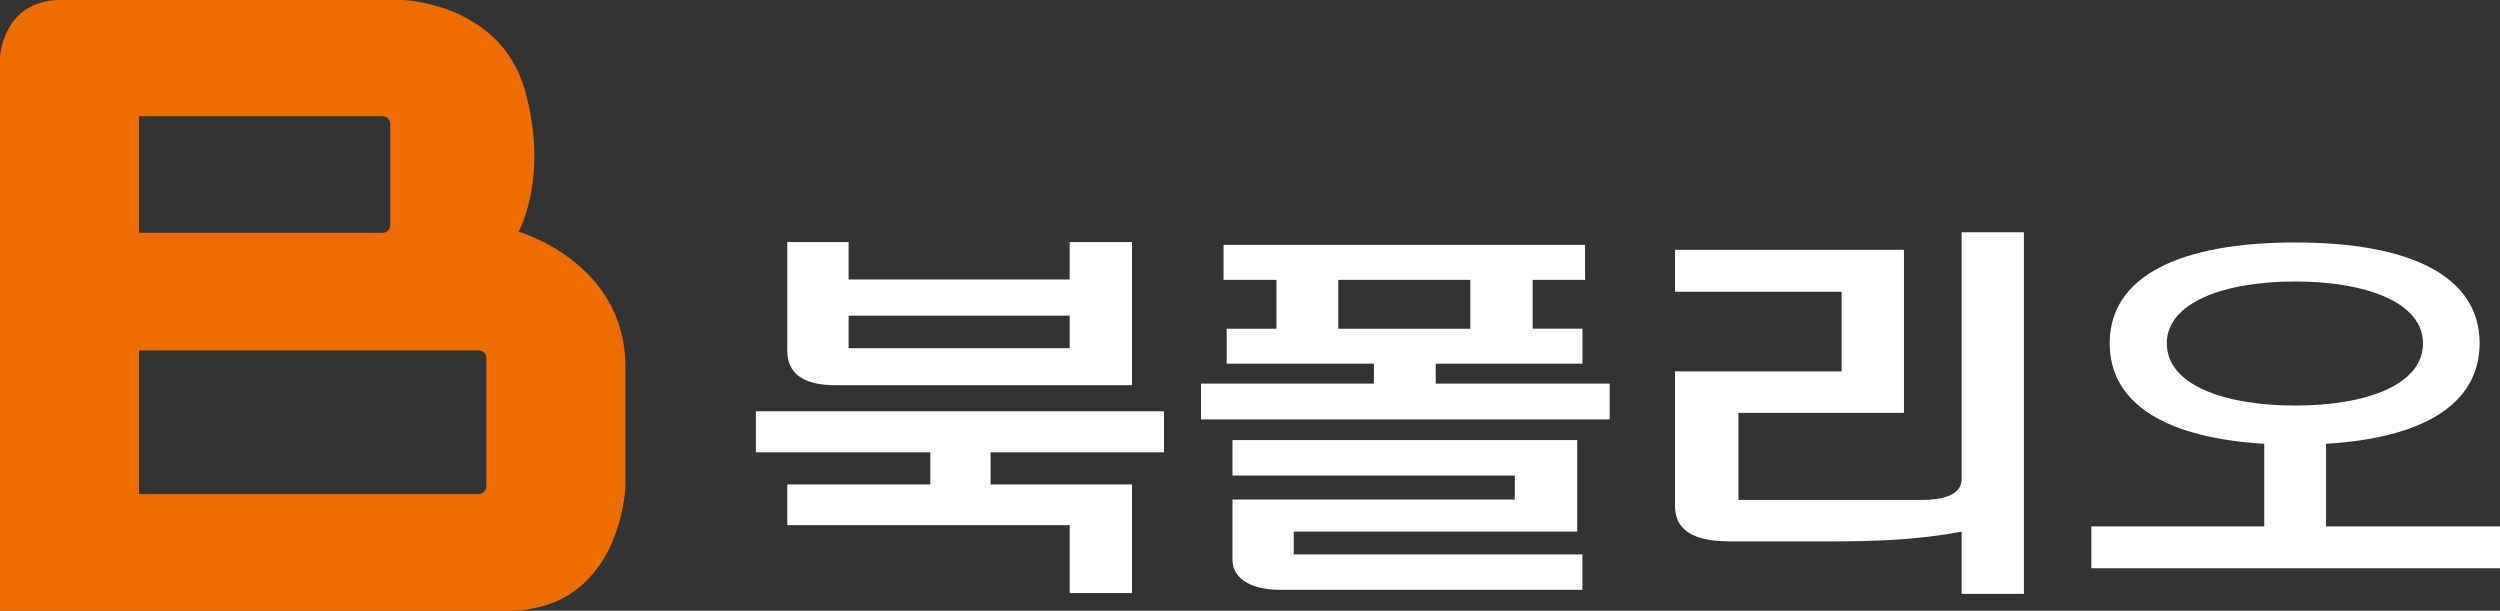 <?xml version="1.0" encoding="utf-8"?>
<!-- Generator: Adobe Illustrator 15.1.0, SVG Export Plug-In . SVG Version: 6.00 Build 0)  -->
<!DOCTYPE svg PUBLIC "-//W3C//DTD SVG 1.0//EN" "http://www.w3.org/TR/2001/REC-SVG-20010904/DTD/svg10.dtd">
<svg version="1.0" id="Layer_1" xmlns="http://www.w3.org/2000/svg" xmlns:xlink="http://www.w3.org/1999/xlink" x="0px" y="0px"
	 width="101.284px" height="24.744px" viewBox="0 0 101.284 24.744" enable-background="new 0 0 101.284 24.744"
	 xml:space="preserve">
<rect x="0" y="0" width="101.284" height="24.744" fill="#333333" stroke="none"/>
<g>
	<path fill="#ED6D00" d="M21.008,9.387c0,0,1.251-2.202,0.257-5.732C20.27,0.125,16.325,0,16.325,0H2.469C0.096,0,0,2.327,0,2.327
		v22.417h20.559c4.619,0,4.779-5.026,4.779-5.026V14.86C25.338,10.618,21.008,9.387,21.008,9.387 M5.635,4.708h9.863
		c0.173,0,0.314,0.142,0.314,0.318v4.087c0,0.176-0.141,0.318-0.314,0.318H5.635V4.708z M19.703,19.699
		c0,0.176-0.141,0.317-0.315,0.317H5.635v-5.821h13.753c0.174,0,0.315,0.142,0.315,0.317V19.699z"/>
	<path fill="#FFFFFF" d="M47.157,18.326h-7.025v1.302h5.73v4.4h-2.525v-2.752H31.896v-1.648h5.795v-1.302h-7.068v-1.665h16.534
		V18.326z M45.862,15.607H33.849c-1.379,0-1.953-0.528-1.953-1.401v-4.4h2.484v1.517h8.957V9.806h2.525V15.607z M43.337,12.789
		H34.38v1.318h8.957V12.789z"/>
	<path fill="#FFFFFF" d="M65.213,16.992H48.658v-1.451h7.004v-0.807h-5.964v-1.417h2.016v-1.978h-2.143V9.92h14.645v1.418h-2.123
		v1.978h2.018v1.417h-5.944v0.807h7.047V16.992z M64.11,23.896H51.842c-0.934,0-1.91-0.329-1.91-1.22v-2.438h11.439v-0.972H49.932
		v-1.436h13.966v3.708H52.414v0.923H64.11V23.896z M59.568,11.339h-5.35v1.978h5.35V11.339z"/>
	<path fill="#FFFFFF" d="M81.996,24.06h-2.524V21.54c-1.72,0.313-3.205,0.395-5.393,0.395h-3.947c-1.209,0-2.271-0.264-2.271-1.449
		v-5.438h6.749v-3.23H67.86V10.12h9.276v6.607H70.43v3.526h7.428c0.997,0,1.614-0.263,1.614-0.84V9.411h2.524V24.06z"/>
	<path fill="#FFFFFF" d="M94.236,21.326h7.048v1.696H84.728v-1.696h7.005v-3.347c-3.904-0.229-6.262-1.582-6.262-4.069
		c0-2.735,2.866-4.087,7.514-4.087c4.648,0,7.473,1.352,7.473,4.087c0,2.472-2.314,3.84-6.221,4.069V21.326z M92.984,11.404
		c-2.887,0-5.199,0.857-5.199,2.505c0,1.681,2.313,2.521,5.199,2.521c2.888,0,5.18-0.84,5.18-2.521
		C98.164,12.261,95.872,11.404,92.984,11.404"/>
</g>
</svg>
